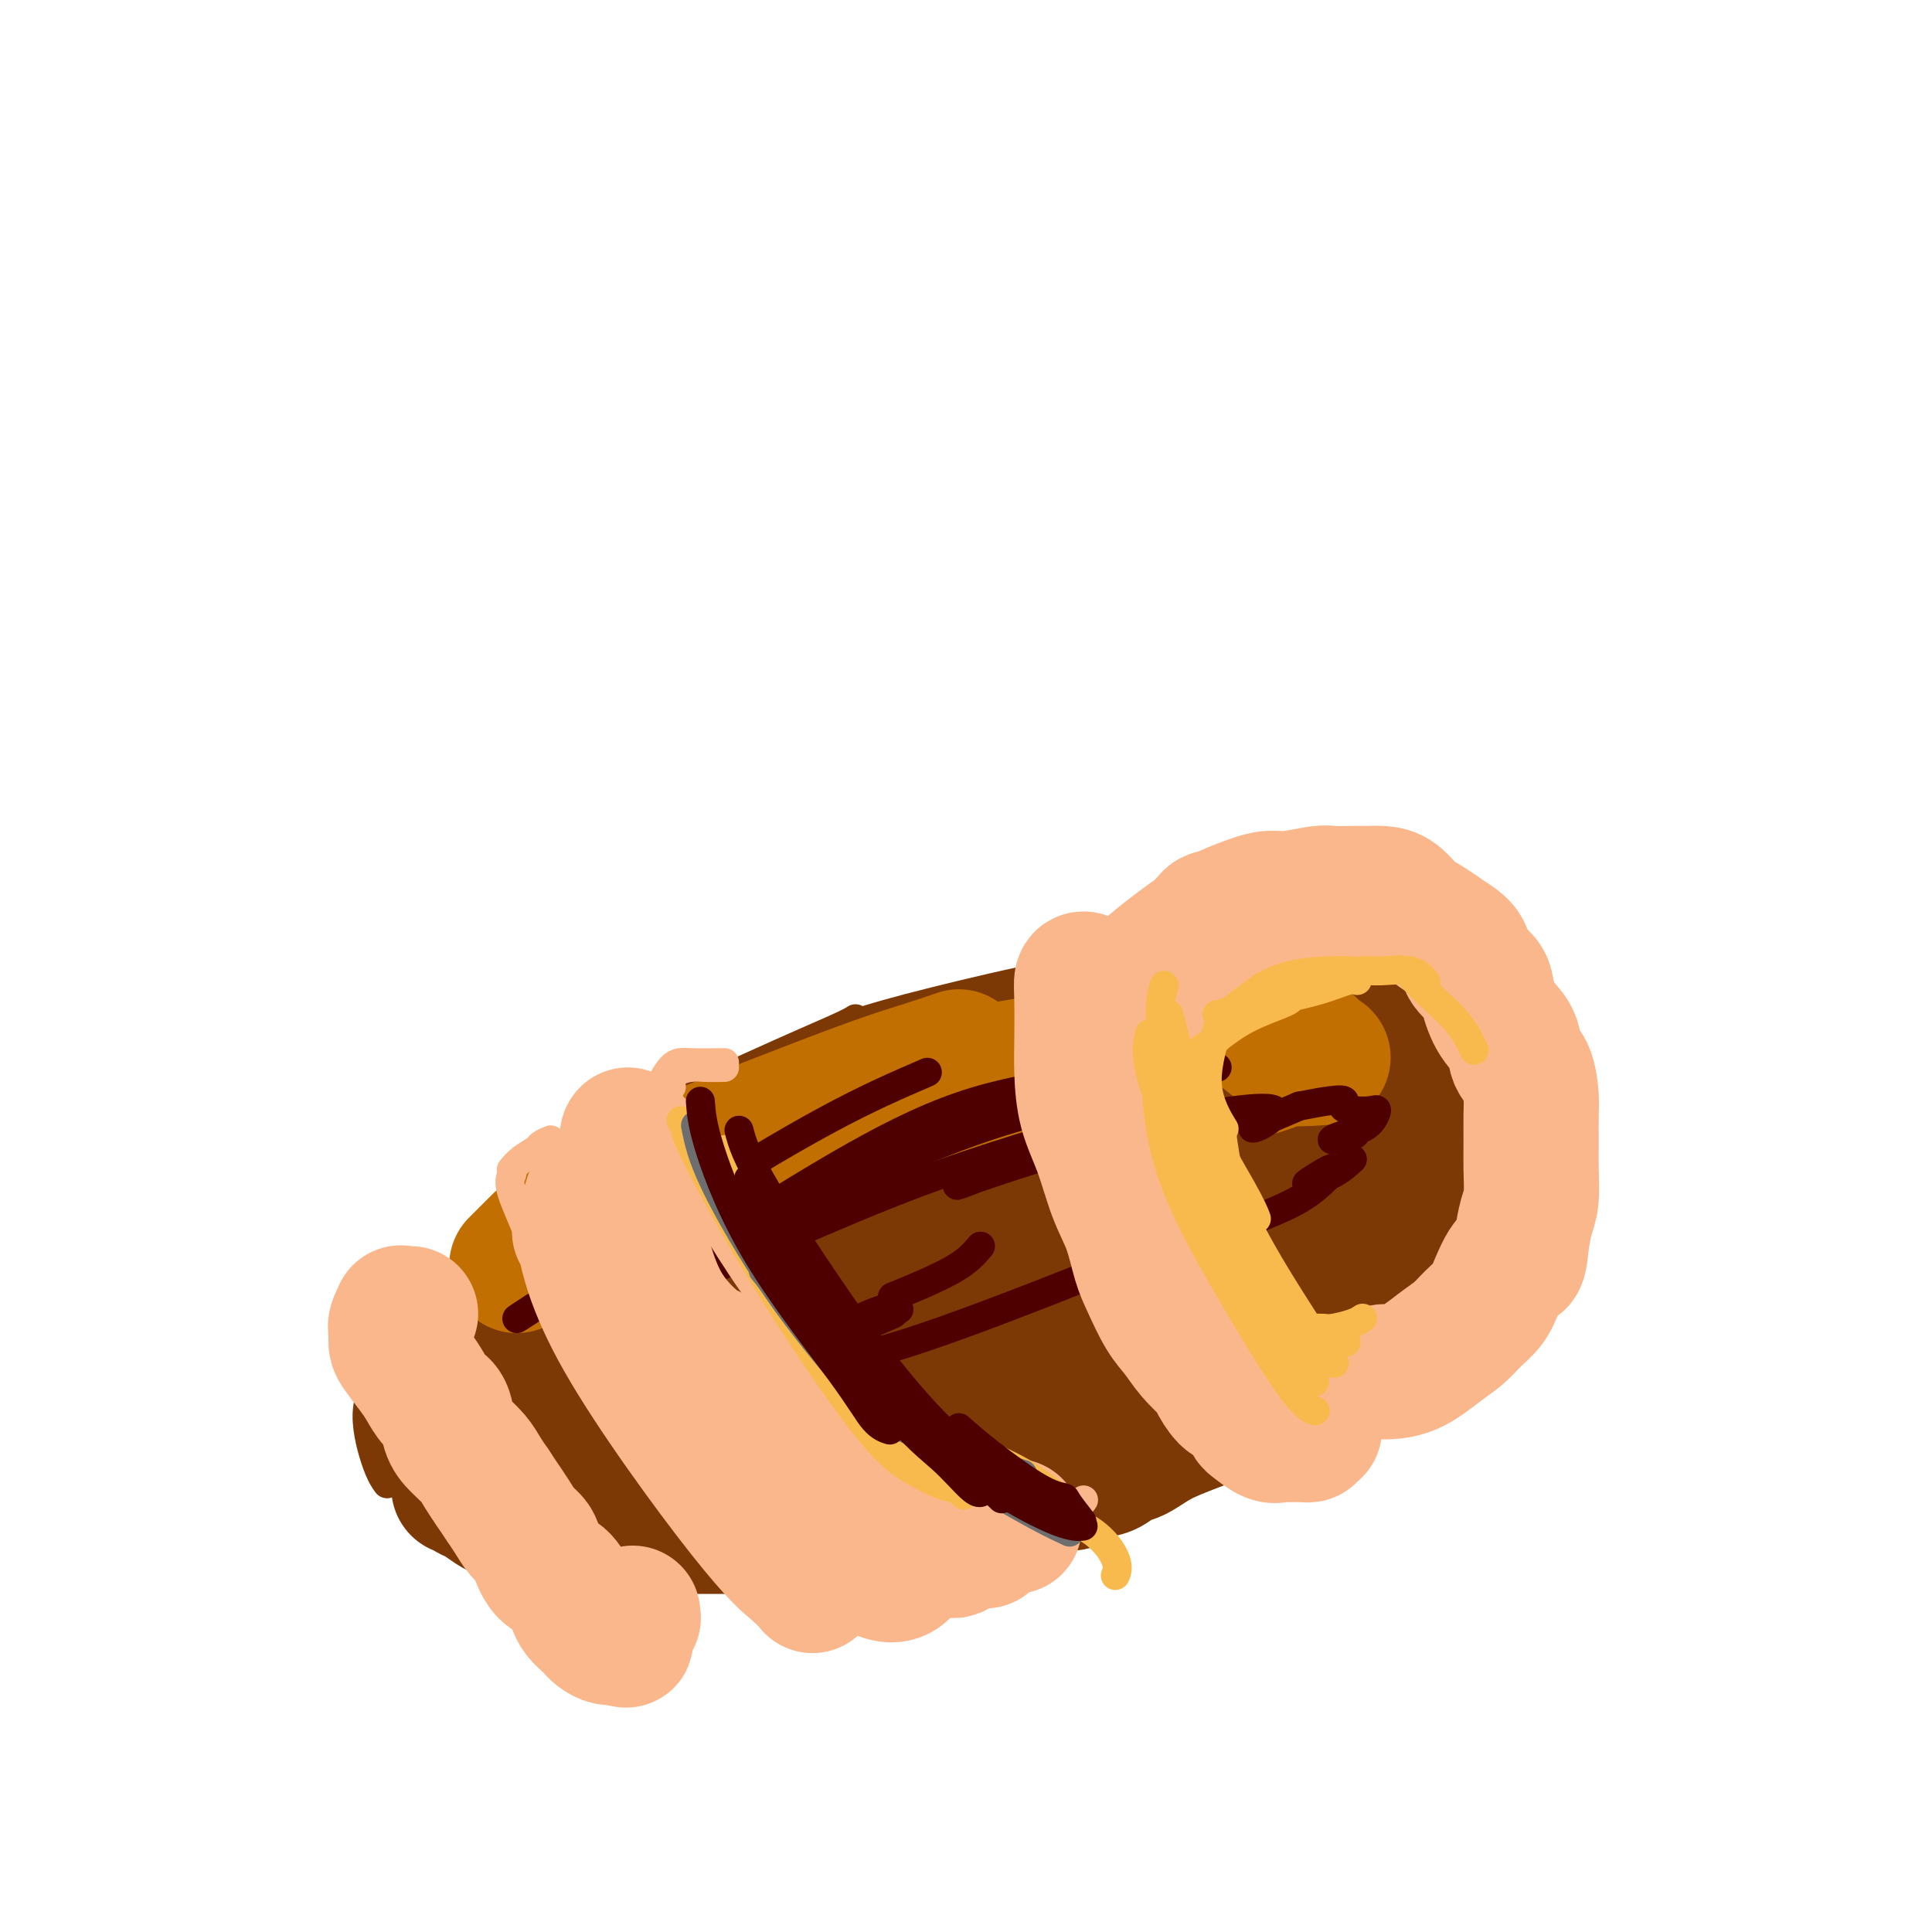 <svg viewBox='0 0 400 400' version='1.1' xmlns='http://www.w3.org/2000/svg' xmlns:xlink='http://www.w3.org/1999/xlink'><g fill='none' stroke='#7C3805' stroke-width='6' stroke-linecap='round' stroke-linejoin='round'><path d='M104,254c0.248,-0.651 0.496,-1.302 1,-2c0.504,-0.698 1.263,-1.445 4,-4c2.737,-2.555 7.452,-6.920 16,-12c8.548,-5.080 20.930,-10.877 30,-15c9.070,-4.123 14.826,-6.572 18,-8c3.174,-1.428 3.764,-1.837 4,-2c0.236,-0.163 0.118,-0.082 0,0'/><path d='M168,216c1.185,-0.617 2.371,-1.233 4,-2c1.629,-0.767 3.702,-1.683 8,-3c4.298,-1.317 10.822,-3.033 19,-5c8.178,-1.967 18.009,-4.183 24,-5c5.991,-0.817 8.140,-0.233 9,0c0.860,0.233 0.430,0.117 0,0'/><path d='M244,199c1.876,-0.384 3.752,-0.768 6,-1c2.248,-0.232 4.868,-0.314 9,0c4.132,0.314 9.778,1.022 14,2c4.222,0.978 7.021,2.225 12,4c4.979,1.775 12.137,4.079 15,5c2.863,0.921 1.432,0.461 0,0'/><path d='M112,253c-1.176,0.866 -2.352,1.732 -3,2c-0.648,0.268 -0.768,-0.063 -1,0c-0.232,0.063 -0.576,0.520 -2,2c-1.424,1.480 -3.926,3.984 -6,6c-2.074,2.016 -3.719,3.546 -5,5c-1.281,1.454 -2.199,2.833 -3,4c-0.801,1.167 -1.485,2.122 -2,3c-0.515,0.878 -0.861,1.679 -1,2c-0.139,0.321 -0.069,0.160 0,0'/><path d='M85,279c-2.152,1.901 -4.303,3.802 -6,6c-1.697,2.198 -2.939,4.692 -3,8c-0.061,3.308 1.061,7.429 2,10c0.939,2.571 1.697,3.592 2,4c0.303,0.408 0.152,0.204 0,0'/><path d='M93,315c2.490,2.022 4.980,4.044 7,5c2.020,0.956 3.569,0.844 7,1c3.431,0.156 8.744,0.578 13,1c4.256,0.422 7.453,0.844 11,1c3.547,0.156 7.442,0.044 9,0c1.558,-0.044 0.779,-0.022 0,0'/><path d='M145,323c1.616,-0.033 3.233,-0.066 5,0c1.767,0.066 3.686,0.232 7,0c3.314,-0.232 8.023,-0.864 14,-2c5.977,-1.136 13.222,-2.778 19,-4c5.778,-1.222 10.090,-2.024 14,-3c3.910,-0.976 7.419,-2.128 11,-3c3.581,-0.872 7.233,-1.466 12,-3c4.767,-1.534 10.648,-4.010 13,-5c2.352,-0.990 1.176,-0.495 0,0'/><path d='M309,210c0.457,1.705 0.914,3.410 1,4c0.086,0.590 -0.198,0.064 0,2c0.198,1.936 0.878,6.333 1,11c0.122,4.667 -0.313,9.603 -1,13c-0.687,3.397 -1.625,5.256 -2,6c-0.375,0.744 -0.188,0.372 0,0'/><path d='M309,242c-0.031,1.205 -0.063,2.410 0,3c0.063,0.590 0.220,0.566 0,2c-0.220,1.434 -0.815,4.328 -2,8c-1.185,3.672 -2.958,8.122 -5,12c-2.042,3.878 -4.351,7.184 -7,10c-2.649,2.816 -5.636,5.143 -7,6c-1.364,0.857 -1.104,0.245 -1,0c0.104,-0.245 0.052,-0.122 0,0'/><path d='M292,283c-0.696,0.708 -1.392,1.416 -3,3c-1.608,1.584 -4.130,4.044 -7,6c-2.870,1.956 -6.090,3.407 -9,5c-2.910,1.593 -5.511,3.329 -7,4c-1.489,0.671 -1.864,0.279 -2,0c-0.136,-0.279 -0.031,-0.444 1,-1c1.031,-0.556 2.989,-1.504 4,-2c1.011,-0.496 1.075,-0.539 0,0c-1.075,0.539 -3.290,1.660 -5,2c-1.710,0.340 -2.916,-0.101 -4,0c-1.084,0.101 -2.044,0.745 -3,1c-0.956,0.255 -1.906,0.120 -2,0c-0.094,-0.120 0.667,-0.225 1,0c0.333,0.225 0.238,0.778 0,1c-0.238,0.222 -0.619,0.111 -1,0'/><path d='M255,302c-2.571,0.857 -2.000,1.000 -1,0c1.000,-1.000 2.429,-3.143 3,-4c0.571,-0.857 0.286,-0.429 0,0'/><path d='M273,291c-2.456,1.315 -4.912,2.629 -7,4c-2.088,1.371 -3.807,2.798 -6,4c-2.193,1.202 -4.858,2.181 -7,3c-2.142,0.819 -3.760,1.480 -5,2c-1.240,0.520 -2.100,0.899 -3,1c-0.900,0.101 -1.839,-0.076 -2,0c-0.161,0.076 0.457,0.405 2,0c1.543,-0.405 4.012,-1.544 5,-2c0.988,-0.456 0.494,-0.228 0,0'/></g>
<g fill='none' stroke='#7C3805' stroke-width='28' stroke-linecap='round' stroke-linejoin='round'><path d='M294,215c0.900,0.506 1.800,1.012 2,1c0.200,-0.012 -0.300,-0.541 0,0c0.300,0.541 1.402,2.154 2,3c0.598,0.846 0.693,0.925 1,2c0.307,1.075 0.824,3.144 1,4c0.176,0.856 0.009,0.498 0,1c-0.009,0.502 0.139,1.864 0,3c-0.139,1.136 -0.566,2.047 -1,3c-0.434,0.953 -0.875,1.948 -1,3c-0.125,1.052 0.065,2.162 0,3c-0.065,0.838 -0.385,1.404 -1,3c-0.615,1.596 -1.526,4.222 -2,6c-0.474,1.778 -0.512,2.710 -1,4c-0.488,1.290 -1.425,2.940 -2,4c-0.575,1.060 -0.787,1.530 -1,2'/><path d='M291,257c-1.793,4.856 -1.776,2.996 -2,3c-0.224,0.004 -0.688,1.873 -1,3c-0.312,1.127 -0.472,1.514 -1,2c-0.528,0.486 -1.424,1.072 -2,2c-0.576,0.928 -0.832,2.199 -1,3c-0.168,0.801 -0.246,1.134 -1,2c-0.754,0.866 -2.182,2.266 -3,3c-0.818,0.734 -1.027,0.802 -1,1c0.027,0.198 0.290,0.527 0,1c-0.290,0.473 -1.131,1.090 -2,2c-0.869,0.910 -1.765,2.114 -3,3c-1.235,0.886 -2.809,1.456 -4,2c-1.191,0.544 -2.000,1.063 -3,2c-1.000,0.937 -2.192,2.291 -3,3c-0.808,0.709 -1.231,0.774 -2,1c-0.769,0.226 -1.885,0.613 -3,1'/><path d='M259,291c-3.874,2.224 -4.560,1.785 -6,2c-1.440,0.215 -3.633,1.084 -6,2c-2.367,0.916 -4.906,1.879 -7,3c-2.094,1.121 -3.742,2.399 -5,3c-1.258,0.601 -2.125,0.523 -3,1c-0.875,0.477 -1.759,1.507 -3,2c-1.241,0.493 -2.840,0.448 -4,1c-1.160,0.552 -1.881,1.702 -3,2c-1.119,0.298 -2.637,-0.257 -5,0c-2.363,0.257 -5.572,1.325 -8,2c-2.428,0.675 -4.074,0.955 -6,1c-1.926,0.045 -4.132,-0.145 -6,0c-1.868,0.145 -3.398,0.627 -5,1c-1.602,0.373 -3.278,0.639 -5,1c-1.722,0.361 -3.492,0.817 -5,1c-1.508,0.183 -2.754,0.091 -4,0'/><path d='M178,313c-8.155,1.090 -6.542,0.814 -7,1c-0.458,0.186 -2.988,0.835 -5,1c-2.012,0.165 -3.507,-0.152 -5,0c-1.493,0.152 -2.983,0.773 -4,1c-1.017,0.227 -1.559,0.061 -2,0c-0.441,-0.061 -0.780,-0.017 -2,0c-1.220,0.017 -3.321,0.005 -5,0c-1.679,-0.005 -2.936,-0.005 -4,0c-1.064,0.005 -1.936,0.015 -3,0c-1.064,-0.015 -2.319,-0.057 -3,0c-0.681,0.057 -0.787,0.211 -2,0c-1.213,-0.211 -3.532,-0.789 -5,-1c-1.468,-0.211 -2.084,-0.057 -3,0c-0.916,0.057 -2.131,0.015 -3,0c-0.869,-0.015 -1.391,-0.004 -2,0c-0.609,0.004 -1.304,0.002 -2,0'/><path d='M121,315c-9.310,0.082 -4.084,-0.713 -3,-1c1.084,-0.287 -1.974,-0.065 -4,0c-2.026,0.065 -3.022,-0.028 -4,0c-0.978,0.028 -1.940,0.176 -3,0c-1.060,-0.176 -2.220,-0.678 -3,-1c-0.780,-0.322 -1.180,-0.465 -2,-1c-0.820,-0.535 -2.060,-1.464 -3,-2c-0.940,-0.536 -1.581,-0.680 -2,-1c-0.419,-0.320 -0.615,-0.818 -1,-1c-0.385,-0.182 -0.957,-0.049 -1,0c-0.043,0.049 0.444,0.013 1,0c0.556,-0.013 1.180,-0.004 2,0c0.820,0.004 1.836,0.001 3,0c1.164,-0.001 2.475,-0.000 4,0c1.525,0.000 3.262,0.000 5,0'/><path d='M110,308c2.894,-0.026 3.128,-0.091 4,0c0.872,0.091 2.383,0.337 4,0c1.617,-0.337 3.341,-1.256 5,-2c1.659,-0.744 3.255,-1.313 5,-2c1.745,-0.687 3.640,-1.494 5,-2c1.360,-0.506 2.187,-0.713 3,-1c0.813,-0.287 1.614,-0.654 3,-1c1.386,-0.346 3.357,-0.670 5,-1c1.643,-0.330 2.957,-0.665 5,-1c2.043,-0.335 4.815,-0.670 7,-1c2.185,-0.330 3.783,-0.654 6,-1c2.217,-0.346 5.053,-0.714 7,-1c1.947,-0.286 3.007,-0.489 5,-1c1.993,-0.511 4.921,-1.330 7,-2c2.079,-0.670 3.308,-1.191 5,-2c1.692,-0.809 3.846,-1.904 6,-3'/><path d='M192,287c13.898,-3.656 7.642,-2.296 6,-2c-1.642,0.296 1.331,-0.474 4,-2c2.669,-1.526 5.036,-3.810 7,-5c1.964,-1.190 3.525,-1.288 5,-2c1.475,-0.712 2.863,-2.040 4,-3c1.137,-0.960 2.024,-1.554 3,-2c0.976,-0.446 2.043,-0.746 3,-1c0.957,-0.254 1.806,-0.463 3,-1c1.194,-0.537 2.734,-1.404 4,-2c1.266,-0.596 2.260,-0.922 3,-1c0.740,-0.078 1.227,0.092 2,0c0.773,-0.092 1.831,-0.447 3,-1c1.169,-0.553 2.447,-1.303 4,-2c1.553,-0.697 3.380,-1.342 5,-2c1.620,-0.658 3.034,-1.331 4,-2c0.966,-0.669 1.483,-1.335 2,-2'/><path d='M254,257c10.183,-5.125 4.640,-2.937 4,-3c-0.640,-0.063 3.621,-2.378 6,-4c2.379,-1.622 2.875,-2.553 4,-4c1.125,-1.447 2.879,-3.412 4,-5c1.121,-1.588 1.610,-2.800 2,-4c0.390,-1.200 0.682,-2.390 1,-4c0.318,-1.610 0.663,-3.641 1,-5c0.337,-1.359 0.664,-2.047 1,-3c0.336,-0.953 0.679,-2.172 1,-3c0.321,-0.828 0.620,-1.265 1,-2c0.380,-0.735 0.839,-1.769 1,-2c0.161,-0.231 0.022,0.340 0,1c-0.022,0.660 0.071,1.408 0,3c-0.071,1.592 -0.306,4.026 -1,7c-0.694,2.974 -1.847,6.487 -3,10'/><path d='M276,239c-0.969,4.655 -1.393,5.792 -3,8c-1.607,2.208 -4.398,5.485 -6,8c-1.602,2.515 -2.016,4.266 -3,6c-0.984,1.734 -2.536,3.449 -4,5c-1.464,1.551 -2.838,2.937 -4,4c-1.162,1.063 -2.113,1.802 -4,3c-1.887,1.198 -4.710,2.856 -7,4c-2.290,1.144 -4.046,1.773 -6,3c-1.954,1.227 -4.104,3.053 -6,4c-1.896,0.947 -3.538,1.014 -5,1c-1.462,-0.014 -2.746,-0.109 -4,0c-1.254,0.109 -2.480,0.421 -4,1c-1.520,0.579 -3.335,1.423 -5,2c-1.665,0.577 -3.179,0.886 -4,1c-0.821,0.114 -0.949,0.033 -1,0c-0.051,-0.033 -0.026,-0.016 0,0'/><path d='M210,289c-3.207,0.503 0.276,-0.740 3,-3c2.724,-2.260 4.689,-5.536 7,-8c2.311,-2.464 4.969,-4.115 9,-7c4.031,-2.885 9.437,-7.004 14,-10c4.563,-2.996 8.283,-4.868 11,-7c2.717,-2.132 4.430,-4.525 6,-7c1.570,-2.475 2.995,-5.033 4,-7c1.005,-1.967 1.589,-3.343 2,-5c0.411,-1.657 0.649,-3.596 1,-5c0.351,-1.404 0.815,-2.274 1,-3c0.185,-0.726 0.092,-1.308 0,-2c-0.092,-0.692 -0.182,-1.495 0,-2c0.182,-0.505 0.636,-0.713 1,-1c0.364,-0.287 0.636,-0.654 1,-1c0.364,-0.346 0.818,-0.670 1,-1c0.182,-0.330 0.091,-0.665 0,-1'/><path d='M271,219c1.308,-3.201 1.079,-0.704 1,0c-0.079,0.704 -0.009,-0.385 0,-1c0.009,-0.615 -0.043,-0.757 0,-1c0.043,-0.243 0.182,-0.587 0,-1c-0.182,-0.413 -0.686,-0.895 -1,-1c-0.314,-0.105 -0.440,0.168 -1,0c-0.560,-0.168 -1.555,-0.777 -2,-1c-0.445,-0.223 -0.341,-0.060 -1,0c-0.659,0.060 -2.081,0.016 -3,0c-0.919,-0.016 -1.334,-0.004 -2,0c-0.666,0.004 -1.583,0.000 -2,0c-0.417,-0.000 -0.333,0.003 -1,0c-0.667,-0.003 -2.086,-0.011 -3,0c-0.914,0.011 -1.323,0.041 -2,0c-0.677,-0.041 -1.622,-0.155 -3,0c-1.378,0.155 -3.189,0.577 -5,1'/><path d='M246,215c-4.147,0.094 -3.515,-0.172 -4,0c-0.485,0.172 -2.088,0.782 -3,1c-0.912,0.218 -1.133,0.045 -2,0c-0.867,-0.045 -2.381,0.040 -3,0c-0.619,-0.040 -0.344,-0.204 -1,0c-0.656,0.204 -2.245,0.776 -3,1c-0.755,0.224 -0.678,0.099 -1,0c-0.322,-0.099 -1.045,-0.171 -2,0c-0.955,0.171 -2.143,0.584 -3,1c-0.857,0.416 -1.385,0.833 -2,1c-0.615,0.167 -1.319,0.083 -2,0c-0.681,-0.083 -1.340,-0.166 -2,0c-0.660,0.166 -1.321,0.581 -2,1c-0.679,0.419 -1.375,0.844 -2,1c-0.625,0.156 -1.179,0.045 -1,0c0.179,-0.045 1.089,-0.022 2,0'/><path d='M215,221c-4.332,0.762 0.339,-0.331 3,-1c2.661,-0.669 3.313,-0.912 4,-1c0.687,-0.088 1.409,-0.020 2,0c0.591,0.020 1.052,-0.009 2,0c0.948,0.009 2.384,0.054 4,0c1.616,-0.054 3.412,-0.207 5,0c1.588,0.207 2.966,0.773 4,1c1.034,0.227 1.722,0.113 3,0c1.278,-0.113 3.144,-0.225 4,0c0.856,0.225 0.702,0.789 1,1c0.298,0.211 1.050,0.070 1,0c-0.050,-0.070 -0.900,-0.070 -1,0c-0.100,0.070 0.550,0.211 0,0c-0.550,-0.211 -2.300,-0.775 -4,-1c-1.700,-0.225 -3.350,-0.113 -5,0'/><path d='M238,220c-1.832,0.001 -2.410,0.002 -4,0c-1.590,-0.002 -4.190,-0.007 -6,0c-1.810,0.007 -2.830,0.024 -4,0c-1.170,-0.024 -2.489,-0.091 -4,0c-1.511,0.091 -3.213,0.338 -5,1c-1.787,0.662 -3.660,1.739 -5,2c-1.340,0.261 -2.149,-0.294 -3,0c-0.851,0.294 -1.745,1.436 -3,2c-1.255,0.564 -2.871,0.550 -4,1c-1.129,0.450 -1.772,1.363 -3,2c-1.228,0.637 -3.042,0.997 -4,1c-0.958,0.003 -1.061,-0.350 -2,0c-0.939,0.350 -2.716,1.403 -4,2c-1.284,0.597 -2.077,0.738 -3,1c-0.923,0.262 -1.978,0.646 -3,1c-1.022,0.354 -2.011,0.677 -3,1'/><path d='M178,234c-6.017,2.189 -2.560,1.163 -2,1c0.560,-0.163 -1.779,0.538 -3,1c-1.221,0.462 -1.326,0.685 -2,1c-0.674,0.315 -1.917,0.722 -3,1c-1.083,0.278 -2.004,0.428 -3,1c-0.996,0.572 -2.066,1.567 -3,2c-0.934,0.433 -1.733,0.304 -3,1c-1.267,0.696 -3.004,2.218 -4,3c-0.996,0.782 -1.252,0.824 -2,1c-0.748,0.176 -1.989,0.488 -3,1c-1.011,0.512 -1.790,1.226 -3,2c-1.210,0.774 -2.849,1.608 -4,2c-1.151,0.392 -1.814,0.342 -2,0c-0.186,-0.342 0.104,-0.977 0,-1c-0.104,-0.023 -0.601,0.565 0,0c0.601,-0.565 2.301,-2.282 4,-4'/><path d='M145,246c1.267,-1.862 3.435,-4.017 6,-6c2.565,-1.983 5.526,-3.795 8,-5c2.474,-1.205 4.462,-1.801 7,-3c2.538,-1.199 5.625,-2.999 8,-4c2.375,-1.001 4.036,-1.204 6,-2c1.964,-0.796 4.230,-2.184 6,-3c1.770,-0.816 3.044,-1.060 4,-1c0.956,0.060 1.595,0.423 3,0c1.405,-0.423 3.577,-1.634 5,-2c1.423,-0.366 2.097,0.112 3,0c0.903,-0.112 2.036,-0.813 3,-1c0.964,-0.187 1.760,0.142 2,0c0.240,-0.142 -0.074,-0.755 0,-1c0.074,-0.245 0.537,-0.123 1,0'/><path d='M207,218c5.237,-1.728 1.829,-1.048 2,-1c0.171,0.048 3.922,-0.536 6,-1c2.078,-0.464 2.483,-0.809 3,-1c0.517,-0.191 1.148,-0.228 1,0c-0.148,0.228 -1.073,0.721 -2,1c-0.927,0.279 -1.857,0.343 -3,1c-1.143,0.657 -2.501,1.908 -5,3c-2.499,1.092 -6.141,2.027 -9,3c-2.859,0.973 -4.935,1.985 -8,3c-3.065,1.015 -7.120,2.032 -10,3c-2.880,0.968 -4.586,1.888 -6,3c-1.414,1.112 -2.534,2.415 -4,3c-1.466,0.585 -3.276,0.453 -5,1c-1.724,0.547 -3.362,1.774 -5,3'/><path d='M162,239c-9.625,4.086 -5.687,2.302 -5,2c0.687,-0.302 -1.876,0.878 -4,2c-2.124,1.122 -3.808,2.187 -5,3c-1.192,0.813 -1.890,1.373 -3,2c-1.110,0.627 -2.631,1.322 -4,2c-1.369,0.678 -2.585,1.339 -4,2c-1.415,0.661 -3.030,1.322 -4,2c-0.970,0.678 -1.296,1.375 -2,2c-0.704,0.625 -1.785,1.180 -3,2c-1.215,0.820 -2.562,1.907 -4,3c-1.438,1.093 -2.966,2.194 -4,3c-1.034,0.806 -1.576,1.318 -2,2c-0.424,0.682 -0.732,1.533 -1,2c-0.268,0.467 -0.495,0.549 -1,1c-0.505,0.451 -1.287,1.272 -2,2c-0.713,0.728 -1.356,1.364 -2,2'/><path d='M112,273c-3.612,3.071 -2.141,1.247 -2,1c0.141,-0.247 -1.047,1.081 -2,2c-0.953,0.919 -1.669,1.429 -2,2c-0.331,0.571 -0.275,1.202 -1,2c-0.725,0.798 -2.229,1.761 -3,2c-0.771,0.239 -0.809,-0.248 -1,0c-0.191,0.248 -0.536,1.231 -1,2c-0.464,0.769 -1.046,1.324 -2,2c-0.954,0.676 -2.279,1.473 -3,2c-0.721,0.527 -0.838,0.783 -1,1c-0.162,0.217 -0.369,0.395 -1,1c-0.631,0.605 -1.684,1.636 -2,2c-0.316,0.364 0.107,0.059 0,0c-0.107,-0.059 -0.745,0.126 -1,0c-0.255,-0.126 -0.128,-0.563 0,-1'/><path d='M90,291c-3.035,2.293 0.377,-0.975 2,-3c1.623,-2.025 1.456,-2.808 2,-4c0.544,-1.192 1.800,-2.793 3,-4c1.200,-1.207 2.344,-2.020 3,-3c0.656,-0.980 0.825,-2.128 2,-4c1.175,-1.872 3.357,-4.468 5,-6c1.643,-1.532 2.747,-2.001 4,-3c1.253,-0.999 2.656,-2.530 4,-4c1.344,-1.470 2.628,-2.880 4,-4c1.372,-1.120 2.830,-1.949 4,-3c1.170,-1.051 2.052,-2.323 3,-3c0.948,-0.677 1.961,-0.759 3,-1c1.039,-0.241 2.103,-0.642 3,-1c0.897,-0.358 1.626,-0.673 3,-1c1.374,-0.327 3.393,-0.665 5,-1c1.607,-0.335 2.804,-0.668 4,-1'/><path d='M144,245c3.743,-1.126 4.101,-1.442 5,-2c0.899,-0.558 2.340,-1.359 4,-2c1.660,-0.641 3.539,-1.121 6,-2c2.461,-0.879 5.503,-2.158 8,-3c2.497,-0.842 4.448,-1.249 8,-2c3.552,-0.751 8.706,-1.847 13,-3c4.294,-1.153 7.728,-2.361 11,-3c3.272,-0.639 6.382,-0.707 9,-1c2.618,-0.293 4.744,-0.811 7,-1c2.256,-0.189 4.643,-0.049 7,0c2.357,0.049 4.684,0.006 6,0c1.316,-0.006 1.621,0.026 2,0c0.379,-0.026 0.834,-0.110 1,0c0.166,0.110 0.045,0.414 0,1c-0.045,0.586 -0.013,1.453 0,2c0.013,0.547 0.006,0.773 0,1'/><path d='M231,230c0.081,1.219 0.283,2.265 0,3c-0.283,0.735 -1.051,1.159 -2,2c-0.949,0.841 -2.080,2.100 -4,4c-1.920,1.900 -4.630,4.440 -7,6c-2.370,1.560 -4.399,2.139 -6,3c-1.601,0.861 -2.775,2.002 -4,3c-1.225,0.998 -2.501,1.851 -5,3c-2.499,1.149 -6.223,2.594 -10,4c-3.777,1.406 -7.609,2.774 -11,4c-3.391,1.226 -6.343,2.310 -11,4c-4.657,1.690 -11.019,3.987 -16,6c-4.981,2.013 -8.581,3.741 -12,5c-3.419,1.259 -6.659,2.049 -9,3c-2.341,0.951 -3.784,2.064 -6,3c-2.216,0.936 -5.205,1.696 -7,2c-1.795,0.304 -2.398,0.152 -3,0'/><path d='M118,285c-13.178,4.827 -3.624,1.396 0,0c3.624,-1.396 1.319,-0.756 1,-1c-0.319,-0.244 1.347,-1.373 5,-4c3.653,-2.627 9.293,-6.751 16,-11c6.707,-4.249 14.480,-8.622 21,-12c6.520,-3.378 11.786,-5.761 17,-8c5.214,-2.239 10.378,-4.334 15,-6c4.622,-1.666 8.704,-2.904 12,-4c3.296,-1.096 5.806,-2.049 9,-3c3.194,-0.951 7.073,-1.900 10,-3c2.927,-1.100 4.901,-2.351 7,-3c2.099,-0.649 4.322,-0.696 6,-1c1.678,-0.304 2.811,-0.865 4,-1c1.189,-0.135 2.436,0.156 4,0c1.564,-0.156 3.447,-0.759 5,-1c1.553,-0.241 2.777,-0.121 4,0'/><path d='M254,227c4.644,-0.466 4.754,-0.132 5,0c0.246,0.132 0.630,0.060 1,0c0.370,-0.060 0.728,-0.109 1,0c0.272,0.109 0.458,0.375 0,1c-0.458,0.625 -1.559,1.607 -2,2c-0.441,0.393 -0.220,0.196 0,0'/><path d='M254,233c-0.423,0.406 -0.846,0.812 -1,1c-0.154,0.188 -0.038,0.159 -2,2c-1.962,1.841 -6.002,5.554 -9,8c-2.998,2.446 -4.954,3.627 -7,5c-2.046,1.373 -4.180,2.939 -6,4c-1.820,1.061 -3.325,1.616 -4,2c-0.675,0.384 -0.521,0.598 -1,1c-0.479,0.402 -1.590,0.993 -2,2c-0.410,1.007 -0.117,2.431 0,3c0.117,0.569 0.059,0.285 0,0'/></g>
<g fill='none' stroke='#C26F01' stroke-width='28' stroke-linecap='round' stroke-linejoin='round'><path d='M107,262c1.307,-1.295 2.614,-2.591 4,-4c1.386,-1.409 2.851,-2.933 8,-6c5.149,-3.067 13.983,-7.677 21,-11c7.017,-3.323 12.217,-5.360 19,-8c6.783,-2.640 15.148,-5.883 21,-8c5.852,-2.117 9.191,-3.108 12,-4c2.809,-0.892 5.088,-1.683 6,-2c0.912,-0.317 0.456,-0.158 0,0'/><path d='M155,244c3.762,-2.637 7.525,-5.274 13,-8c5.475,-2.726 12.664,-5.541 19,-8c6.336,-2.459 11.820,-4.560 18,-6c6.180,-1.440 13.055,-2.218 19,-3c5.945,-0.782 10.960,-1.569 16,-2c5.040,-0.431 10.103,-0.507 14,0c3.897,0.507 6.626,1.598 10,2c3.374,0.402 7.393,0.115 9,0c1.607,-0.115 0.804,-0.057 0,0'/><path d='M269,217c0.799,0.098 1.598,0.196 2,0c0.402,-0.196 0.406,-0.687 -1,0c-1.406,0.687 -4.221,2.552 -9,4c-4.779,1.448 -11.522,2.480 -20,5c-8.478,2.520 -18.691,6.527 -25,9c-6.309,2.473 -8.714,3.413 -11,4c-2.286,0.587 -4.453,0.820 -5,1c-0.547,0.180 0.527,0.307 2,0c1.473,-0.307 3.345,-1.049 6,-2c2.655,-0.951 6.093,-2.111 9,-3c2.907,-0.889 5.284,-1.506 7,-2c1.716,-0.494 2.770,-0.864 3,-1c0.230,-0.136 -0.363,-0.039 -3,1c-2.637,1.039 -7.319,3.019 -12,5'/><path d='M212,238c-4.591,1.957 -8.567,3.849 -13,6c-4.433,2.151 -9.322,4.560 -12,6c-2.678,1.440 -3.146,1.911 0,1c3.146,-0.911 9.906,-3.204 18,-5c8.094,-1.796 17.524,-3.093 23,-4c5.476,-0.907 7.000,-1.422 8,-1c1.000,0.422 1.478,1.780 0,3c-1.478,1.220 -4.910,2.302 -9,4c-4.090,1.698 -8.839,4.012 -11,5c-2.161,0.988 -1.736,0.651 0,0c1.736,-0.651 4.782,-1.614 6,-2c1.218,-0.386 0.609,-0.193 0,0'/></g>
<g fill='none' stroke='#7C3805' stroke-width='28' stroke-linecap='round' stroke-linejoin='round'><path d='M144,273c0.572,0.284 1.143,0.569 7,-1c5.857,-1.569 16.999,-4.991 26,-8c9.001,-3.009 15.860,-5.606 25,-9c9.140,-3.394 20.561,-7.587 27,-10c6.439,-2.413 7.896,-3.048 10,-4c2.104,-0.952 4.857,-2.221 6,-3c1.143,-0.779 0.677,-1.068 0,-1c-0.677,0.068 -1.565,0.493 -3,1c-1.435,0.507 -3.415,1.095 -5,2c-1.585,0.905 -2.773,2.128 -9,6c-6.227,3.872 -17.493,10.392 -22,13c-4.507,2.608 -2.253,1.304 0,0'/><path d='M247,257c-4.202,1.391 -8.403,2.782 -14,5c-5.597,2.218 -12.588,5.263 -17,7c-4.412,1.737 -6.244,2.167 -5,2c1.244,-0.167 5.566,-0.929 9,-2c3.434,-1.071 5.981,-2.449 7,-3c1.019,-0.551 0.509,-0.276 0,0'/></g>
<g fill='none' stroke='#4E0000' stroke-width='6' stroke-linecap='round' stroke-linejoin='round'><path d='M132,271c3.281,-1.974 6.562,-3.948 13,-7c6.438,-3.052 16.035,-7.182 25,-11c8.965,-3.818 17.300,-7.322 28,-11c10.700,-3.678 23.765,-7.529 32,-10c8.235,-2.471 11.638,-3.563 13,-4c1.362,-0.437 0.681,-0.218 0,0'/><path d='M252,221c-1.273,-0.465 -2.545,-0.931 -4,-1c-1.455,-0.069 -3.091,0.257 -7,1c-3.909,0.743 -10.091,1.901 -20,5c-9.909,3.099 -23.545,8.137 -35,13c-11.455,4.863 -20.730,9.551 -29,13c-8.270,3.449 -15.534,5.659 -19,7c-3.466,1.341 -3.133,1.812 -3,2c0.133,0.188 0.067,0.094 0,0'/><path d='M233,222c-3.176,0.544 -6.353,1.088 -12,2c-5.647,0.912 -13.766,2.192 -22,5c-8.234,2.808 -16.585,7.145 -25,12c-8.415,4.855 -16.895,10.229 -26,16c-9.105,5.771 -18.836,11.938 -24,15c-5.164,3.062 -5.761,3.018 -6,3c-0.239,-0.018 -0.119,-0.009 0,0'/><path d='M192,222c-6.157,2.651 -12.315,5.302 -21,10c-8.685,4.698 -19.899,11.444 -30,18c-10.101,6.556 -19.089,12.922 -25,17c-5.911,4.078 -8.745,5.867 -9,6c-0.255,0.133 2.070,-1.391 3,-2c0.930,-0.609 0.465,-0.305 0,0'/><path d='M194,235c-2.662,1.382 -5.323,2.763 -13,7c-7.677,4.237 -20.368,11.329 -27,15c-6.632,3.671 -7.205,3.922 -4,2c3.205,-1.922 10.189,-6.017 20,-11c9.811,-4.983 22.449,-10.856 35,-15c12.551,-4.144 25.015,-6.560 31,-8c5.985,-1.440 5.492,-1.903 2,0c-3.492,1.903 -9.981,6.174 -17,10c-7.019,3.826 -14.567,7.208 -19,9c-4.433,1.792 -5.750,1.993 0,0c5.750,-1.993 18.567,-6.181 29,-9c10.433,-2.819 18.481,-4.269 24,-5c5.519,-0.731 8.510,-0.742 9,0c0.490,0.742 -1.522,2.238 -3,3c-1.478,0.762 -2.422,0.789 -1,0c1.422,-0.789 5.211,-2.395 9,-4'/><path d='M269,229c12.136,-2.392 8.977,-0.873 9,0c0.023,0.873 3.228,1.100 5,1c1.772,-0.100 2.111,-0.528 2,0c-0.111,0.528 -0.673,2.012 -2,3c-1.327,0.988 -3.417,1.481 -5,2c-1.583,0.519 -2.657,1.063 -2,1c0.657,-0.063 3.045,-0.732 4,-1c0.955,-0.268 0.478,-0.134 0,0'/><path d='M280,240c-1.134,1.036 -2.267,2.072 -4,3c-1.733,0.928 -4.065,1.747 -5,2c-0.935,0.253 -0.472,-0.060 1,-1c1.472,-0.940 3.955,-2.505 4,-2c0.045,0.505 -2.346,3.082 -5,5c-2.654,1.918 -5.570,3.177 -10,5c-4.430,1.823 -10.374,4.209 -14,5c-3.626,0.791 -4.935,-0.014 -6,0c-1.065,0.014 -1.888,0.848 -4,2c-2.112,1.152 -5.515,2.623 -14,6c-8.485,3.377 -22.054,8.659 -32,12c-9.946,3.341 -16.269,4.741 -20,5c-3.731,0.259 -4.870,-0.624 -4,-2c0.870,-1.376 3.749,-3.245 7,-5c3.251,-1.755 6.875,-3.396 9,-4c2.125,-0.604 2.750,-0.173 3,0c0.250,0.173 0.125,0.086 0,0'/><path d='M185,272c-5.298,2.310 -10.595,4.619 -15,6c-4.405,1.381 -7.917,1.833 -10,2c-2.083,0.167 -2.738,0.048 -3,0c-0.262,-0.048 -0.131,-0.024 0,0'/><path d='M203,258c-1.311,1.556 -2.622,3.111 -6,5c-3.378,1.889 -8.822,4.111 -11,5c-2.178,0.889 -1.089,0.444 0,0'/></g>
<g fill='none' stroke='#FBB78C' stroke-width='6' stroke-linecap='round' stroke-linejoin='round'><path d='M150,220c-2.595,0.036 -5.190,0.071 -7,0c-1.810,-0.071 -2.833,-0.250 -4,1c-1.167,1.250 -2.476,3.929 -3,5c-0.524,1.071 -0.262,0.536 0,0'/><path d='M150,221c-1.478,0.024 -2.956,0.049 -4,0c-1.044,-0.049 -1.653,-0.171 -3,0c-1.347,0.171 -3.433,0.633 -5,3c-1.567,2.367 -2.614,6.637 -3,9c-0.386,2.363 -0.110,2.818 0,3c0.110,0.182 0.055,0.091 0,0'/><path d='M139,225c-1.254,1.365 -2.507,2.730 -3,4c-0.493,1.270 -0.225,2.443 2,6c2.225,3.557 6.407,9.496 9,13c2.593,3.504 3.598,4.573 4,5c0.402,0.427 0.201,0.214 0,0'/><path d='M142,243c1.304,2.488 2.607,4.976 5,9c2.393,4.024 5.875,9.583 9,14c3.125,4.417 5.893,7.690 7,9c1.107,1.310 0.554,0.655 0,0'/><path d='M155,261c1.196,2.554 2.393,5.107 4,8c1.607,2.893 3.625,6.125 7,11c3.375,4.875 8.107,11.393 10,14c1.893,2.607 0.946,1.304 0,0'/><path d='M169,283c1.493,2.974 2.985,5.949 5,9c2.015,3.051 4.551,6.179 7,9c2.449,2.821 4.811,5.333 7,7c2.189,1.667 4.205,2.487 6,2c1.795,-0.487 3.370,-2.282 4,-3c0.630,-0.718 0.315,-0.359 0,0'/><path d='M196,308c0.898,0.928 1.796,1.856 3,3c1.204,1.144 2.715,2.502 4,3c1.285,0.498 2.346,0.134 3,0c0.654,-0.134 0.901,-0.038 1,0c0.099,0.038 0.049,0.019 0,0'/><path d='M206,315c1.388,0.817 2.775,1.633 4,2c1.225,0.367 2.287,0.284 4,0c1.713,-0.284 4.077,-0.769 6,-2c1.923,-1.231 3.407,-3.209 4,-4c0.593,-0.791 0.297,-0.396 0,0'/><path d='M114,236c-0.807,0.354 -1.614,0.708 -2,1c-0.386,0.292 -0.351,0.522 -1,1c-0.649,0.478 -1.982,1.206 -3,2c-1.018,0.794 -1.719,1.656 -2,2c-0.281,0.344 -0.140,0.172 0,0'/><path d='M106,243c-0.370,0.823 -0.740,1.646 0,4c0.740,2.354 2.591,6.238 4,10c1.409,3.762 2.378,7.400 4,11c1.622,3.600 3.898,7.162 5,9c1.102,1.838 1.029,1.954 1,2c-0.029,0.046 -0.015,0.023 0,0'/><path d='M117,268c-0.627,-0.425 -1.254,-0.850 1,3c2.254,3.850 7.388,11.974 11,18c3.612,6.026 5.700,9.956 8,14c2.300,4.044 4.812,8.204 6,10c1.188,1.796 1.054,1.227 1,1c-0.054,-0.227 -0.027,-0.114 0,0'/><path d='M136,303c3.523,3.947 7.046,7.895 10,12c2.954,4.105 5.338,8.368 7,11c1.662,2.632 2.601,3.632 4,4c1.399,0.368 3.257,0.105 4,0c0.743,-0.105 0.372,-0.053 0,0'/><path d='M158,331c1.268,1.155 2.536,2.310 4,3c1.464,0.690 3.125,0.917 4,1c0.875,0.083 0.964,0.024 1,0c0.036,-0.024 0.018,-0.012 0,0'/><path d='M169,335c1.659,-0.309 3.317,-0.619 5,-1c1.683,-0.381 3.389,-0.834 5,-1c1.611,-0.166 3.126,-0.045 5,0c1.874,0.045 4.107,0.013 5,0c0.893,-0.013 0.447,-0.006 0,0'/></g>
<g fill='none' stroke='#FBB78C' stroke-width='28' stroke-linecap='round' stroke-linejoin='round'><path d='M130,235c-0.144,0.136 -0.287,0.271 0,5c0.287,4.729 1.005,14.051 3,21c1.995,6.949 5.268,11.525 7,14c1.732,2.475 1.923,2.850 2,3c0.077,0.150 0.038,0.075 0,0'/><path d='M134,239c-1.290,2.324 -2.580,4.647 -3,7c-0.420,2.353 0.031,4.735 1,9c0.969,4.265 2.456,10.411 5,15c2.544,4.589 6.147,7.620 8,9c1.853,1.380 1.958,1.109 2,1c0.042,-0.109 0.021,-0.054 0,0'/><path d='M125,246c-1.968,0.817 -3.935,1.634 -2,8c1.935,6.366 7.773,18.280 13,26c5.227,7.720 9.844,11.244 13,14c3.156,2.756 4.850,4.742 6,6c1.150,1.258 1.757,1.788 2,2c0.243,0.212 0.121,0.106 0,0'/><path d='M121,252c-0.474,1.380 -0.948,2.760 -1,3c-0.052,0.240 0.319,-0.660 1,2c0.681,2.660 1.671,8.881 8,20c6.329,11.119 17.995,27.135 25,36c7.005,8.865 9.347,10.579 11,12c1.653,1.421 2.615,2.549 3,3c0.385,0.451 0.192,0.226 0,0'/><path d='M135,266c0.069,1.615 0.139,3.231 2,7c1.861,3.769 5.514,9.692 11,17c5.486,7.308 12.804,16.000 17,21c4.196,5.000 5.269,6.309 7,8c1.731,1.691 4.120,3.763 5,4c0.880,0.237 0.251,-1.361 0,-2c-0.251,-0.639 -0.126,-0.320 0,0'/><path d='M150,290c3.984,6.449 7.968,12.897 12,18c4.032,5.103 8.114,8.859 12,12c3.886,3.141 7.578,5.667 10,6c2.422,0.333 3.575,-1.526 4,-3c0.425,-1.474 0.121,-2.564 0,-3c-0.121,-0.436 -0.061,-0.218 0,0'/><path d='M151,282c1.434,2.012 2.868,4.024 8,9c5.132,4.976 13.964,12.916 20,18c6.036,5.084 9.278,7.311 12,9c2.722,1.689 4.925,2.839 6,3c1.075,0.161 1.021,-0.668 1,-1c-0.021,-0.332 -0.011,-0.166 0,0'/><path d='M174,306c4.332,3.155 8.663,6.309 12,8c3.337,1.691 5.678,1.917 9,2c3.322,0.083 7.625,0.022 10,0c2.375,-0.022 2.821,-0.006 3,0c0.179,0.006 0.089,0.003 0,0'/><path d='M210,316c-1.885,-0.129 -3.770,-0.258 -5,0c-1.230,0.258 -1.804,0.904 -4,1c-2.196,0.096 -6.014,-0.359 -9,0c-2.986,0.359 -5.139,1.531 -6,2c-0.861,0.469 -0.431,0.234 0,0'/><path d='M204,319c-1.488,0.059 -2.975,0.117 -6,0c-3.025,-0.117 -7.587,-0.410 -11,0c-3.413,0.410 -5.678,1.522 -7,2c-1.322,0.478 -1.702,0.321 0,0c1.702,-0.321 5.486,-0.806 7,-1c1.514,-0.194 0.757,-0.097 0,0'/><path d='M190,318c-1.115,-0.616 -2.230,-1.231 -4,-2c-1.770,-0.769 -4.196,-1.691 -6,-3c-1.804,-1.309 -2.986,-3.006 -5,-6c-2.014,-2.994 -4.861,-7.284 -6,-9c-1.139,-1.716 -0.569,-0.858 0,0'/><path d='M85,272c-0.876,0.048 -1.752,0.096 -2,0c-0.248,-0.096 0.131,-0.337 0,0c-0.131,0.337 -0.771,1.252 -1,2c-0.229,0.748 -0.045,1.330 0,2c0.045,0.670 -0.049,1.430 0,2c0.049,0.570 0.241,0.952 1,2c0.759,1.048 2.087,2.763 3,4c0.913,1.237 1.412,1.997 2,3c0.588,1.003 1.263,2.250 2,3c0.737,0.750 1.534,1.005 2,2c0.466,0.995 0.600,2.731 1,4c0.400,1.269 1.066,2.072 2,3c0.934,0.928 2.136,1.981 3,3c0.864,1.019 1.390,2.006 2,3c0.610,0.994 1.305,1.997 2,3'/><path d='M102,308c3.450,5.180 2.076,3.129 2,3c-0.076,-0.129 1.148,1.664 2,3c0.852,1.336 1.334,2.216 2,3c0.666,0.784 1.516,1.474 2,2c0.484,0.526 0.602,0.889 1,2c0.398,1.111 1.075,2.969 2,4c0.925,1.031 2.097,1.236 3,2c0.903,0.764 1.538,2.089 2,3c0.462,0.911 0.753,1.410 1,2c0.247,0.590 0.450,1.272 1,2c0.550,0.728 1.446,1.501 2,2c0.554,0.499 0.764,0.722 1,1c0.236,0.278 0.496,0.611 1,1c0.504,0.389 1.251,0.836 2,1c0.749,0.164 1.500,0.047 2,0c0.500,-0.047 0.750,-0.023 1,0'/><path d='M129,339c1.327,0.883 0.145,0.591 0,0c-0.145,-0.591 0.746,-1.483 1,-2c0.254,-0.517 -0.128,-0.661 0,-1c0.128,-0.339 0.766,-0.874 1,-1c0.234,-0.126 0.063,0.159 0,0c-0.063,-0.159 -0.018,-0.760 0,-1c0.018,-0.240 0.009,-0.120 0,0'/><path d='M225,203c-0.422,-0.253 -0.844,-0.506 -1,0c-0.156,0.506 -0.047,1.772 0,4c0.047,2.228 0.032,5.417 0,8c-0.032,2.583 -0.080,4.561 0,7c0.080,2.439 0.286,5.338 1,8c0.714,2.662 1.934,5.087 3,8c1.066,2.913 1.979,6.313 3,9c1.021,2.687 2.149,4.662 3,7c0.851,2.338 1.423,5.041 2,7c0.577,1.959 1.157,3.174 2,5c0.843,1.826 1.948,4.263 3,6c1.052,1.737 2.053,2.775 3,4c0.947,1.225 1.842,2.636 3,4c1.158,1.364 2.579,2.682 4,4'/><path d='M251,284c2.141,3.065 0.994,1.728 1,2c0.006,0.272 1.166,2.151 2,3c0.834,0.849 1.343,0.666 2,1c0.657,0.334 1.461,1.186 2,2c0.539,0.814 0.814,1.591 1,2c0.186,0.409 0.283,0.449 1,1c0.717,0.551 2.054,1.612 3,2c0.946,0.388 1.500,0.104 2,0c0.500,-0.104 0.947,-0.027 1,0c0.053,0.027 -0.287,0.004 0,0c0.287,-0.004 1.201,0.009 2,0c0.799,-0.009 1.484,-0.041 2,0c0.516,0.041 0.862,0.155 1,0c0.138,-0.155 0.069,-0.577 0,-1'/><path d='M271,296c1.467,-0.156 1.133,-0.044 1,0c-0.133,0.044 -0.067,0.022 0,0'/><path d='M250,191c0.337,-0.439 0.673,-0.878 1,-1c0.327,-0.122 0.643,0.073 1,0c0.357,-0.073 0.753,-0.416 2,-1c1.247,-0.584 3.343,-1.410 5,-2c1.657,-0.590 2.873,-0.943 4,-1c1.127,-0.057 2.163,0.181 4,0c1.837,-0.181 4.473,-0.781 6,-1c1.527,-0.219 1.945,-0.058 3,0c1.055,0.058 2.747,0.011 4,0c1.253,-0.011 2.068,0.013 3,0c0.932,-0.013 1.982,-0.064 3,0c1.018,0.064 2.005,0.244 3,1c0.995,0.756 1.999,2.088 3,3c1.001,0.912 2.000,1.403 3,2c1.000,0.597 2.000,1.298 3,2'/><path d='M298,193c2.418,1.607 2.465,1.625 3,2c0.535,0.375 1.560,1.107 2,2c0.440,0.893 0.297,1.946 1,3c0.703,1.054 2.253,2.110 3,3c0.747,0.890 0.690,1.615 1,3c0.310,1.385 0.987,3.431 2,5c1.013,1.569 2.362,2.661 3,4c0.638,1.339 0.563,2.924 1,4c0.437,1.076 1.385,1.643 2,3c0.615,1.357 0.898,3.504 1,5c0.102,1.496 0.024,2.342 0,4c-0.024,1.658 0.004,4.129 0,6c-0.004,1.871 -0.042,3.141 0,5c0.042,1.859 0.165,4.308 0,6c-0.165,1.692 -0.619,2.626 -1,4c-0.381,1.374 -0.691,3.187 -1,5'/><path d='M315,257c-0.448,6.072 -1.067,3.752 -2,4c-0.933,0.248 -2.180,3.065 -3,5c-0.820,1.935 -1.214,2.988 -2,4c-0.786,1.012 -1.963,1.984 -3,3c-1.037,1.016 -1.935,2.076 -3,3c-1.065,0.924 -2.296,1.712 -4,3c-1.704,1.288 -3.882,3.078 -6,4c-2.118,0.922 -4.177,0.978 -5,1c-0.823,0.022 -0.412,0.011 0,0'/><path d='M255,192c-1.025,-0.497 -2.050,-0.995 -3,-1c-0.950,-0.005 -1.824,0.482 -4,2c-2.176,1.518 -5.656,4.067 -8,6c-2.344,1.933 -3.554,3.251 -4,4c-0.446,0.749 -0.127,0.928 0,1c0.127,0.072 0.064,0.036 0,0'/><path d='M248,196c-2.200,1.244 -4.400,2.489 -6,4c-1.600,1.511 -2.600,3.289 -3,4c-0.400,0.711 -0.200,0.356 0,0'/></g>
<g fill='none' stroke='#F8BA4D' stroke-width='6' stroke-linecap='round' stroke-linejoin='round'><path d='M249,217c0.785,-0.475 1.569,-0.951 3,-2c1.431,-1.049 3.507,-2.673 6,-4c2.493,-1.327 5.402,-2.357 7,-3c1.598,-0.643 1.885,-0.898 2,-1c0.115,-0.102 0.057,-0.051 0,0'/><path d='M260,208c0.704,0.069 1.408,0.138 2,0c0.592,-0.138 1.073,-0.482 3,-1c1.927,-0.518 5.300,-1.211 8,-2c2.700,-0.789 4.727,-1.674 6,-2c1.273,-0.326 1.792,-0.093 2,0c0.208,0.093 0.104,0.047 0,0'/><path d='M278,202c1.396,-0.439 2.791,-0.877 4,-1c1.209,-0.123 2.231,0.070 4,0c1.769,-0.070 4.284,-0.404 6,0c1.716,0.404 2.633,1.544 3,2c0.367,0.456 0.183,0.228 0,0'/><path d='M292,202c1.101,1.161 2.202,2.321 4,4c1.798,1.679 4.292,3.875 6,6c1.708,2.125 2.631,4.179 3,5c0.369,0.821 0.185,0.411 0,0'/><path d='M280,201c-1.110,-0.053 -2.220,-0.105 -5,0c-2.780,0.105 -7.231,0.368 -11,2c-3.769,1.632 -6.856,4.633 -9,6c-2.144,1.367 -3.347,1.099 -3,1c0.347,-0.099 2.242,-0.028 3,0c0.758,0.028 0.379,0.014 0,0'/><path d='M267,203c-2.091,0.403 -4.182,0.805 -5,1c-0.818,0.195 -0.363,0.182 -1,1c-0.637,0.818 -2.367,2.467 -4,4c-1.633,1.533 -3.171,2.951 -4,4c-0.829,1.049 -0.951,1.728 -1,2c-0.049,0.272 -0.024,0.136 0,0'/><path d='M252,213c-1.178,4.178 -2.356,8.356 -2,12c0.356,3.644 2.244,6.756 3,8c0.756,1.244 0.378,0.622 0,0'/><path d='M242,210c1.607,6.286 3.214,12.571 6,19c2.786,6.429 6.750,13.000 9,17c2.250,4.000 2.786,5.429 3,6c0.214,0.571 0.107,0.286 0,0'/><path d='M241,204c-0.710,2.839 -1.420,5.679 0,12c1.420,6.321 4.969,16.125 9,26c4.031,9.875 8.544,19.822 11,25c2.456,5.178 2.853,5.586 3,6c0.147,0.414 0.042,0.832 0,1c-0.042,0.168 -0.021,0.084 0,0'/><path d='M238,214c-0.546,2.248 -1.092,4.497 1,11c2.092,6.503 6.823,17.262 11,27c4.177,9.738 7.800,18.456 10,23c2.200,4.544 2.977,4.916 3,4c0.023,-0.916 -0.708,-3.119 -1,-4c-0.292,-0.881 -0.146,-0.441 0,0'/><path d='M239,217c0.263,7.909 0.526,15.818 3,24c2.474,8.182 7.158,16.636 12,25c4.842,8.364 9.842,16.636 13,21c3.158,4.364 4.474,4.818 5,5c0.526,0.182 0.263,0.091 0,0'/><path d='M242,215c-0.774,1.013 -1.549,2.026 0,8c1.549,5.974 5.421,16.907 10,28c4.579,11.093 9.867,22.344 13,28c3.133,5.656 4.113,5.715 5,6c0.887,0.285 1.682,0.796 2,1c0.318,0.204 0.159,0.102 0,0'/><path d='M243,215c-0.997,1.509 -1.994,3.018 1,12c2.994,8.982 9.978,25.439 15,36c5.022,10.561 8.083,15.228 10,18c1.917,2.772 2.691,3.649 3,4c0.309,0.351 0.155,0.175 0,0'/><path d='M253,235c0.716,5.252 1.432,10.504 5,18c3.568,7.496 9.987,17.236 13,22c3.013,4.764 2.619,4.552 3,5c0.381,0.448 1.537,1.557 2,2c0.463,0.443 0.231,0.222 0,0'/><path d='M271,275c1.147,-0.022 2.293,-0.045 3,0c0.707,0.045 0.973,0.156 2,0c1.027,-0.156 2.815,-0.581 4,-1c1.185,-0.419 1.767,-0.834 2,-1c0.233,-0.166 0.116,-0.083 0,0'/><path d='M270,279c1.205,-0.003 2.410,-0.005 3,0c0.590,0.005 0.564,0.019 1,0c0.436,-0.019 1.334,-0.071 2,0c0.666,0.071 1.101,0.264 0,0c-1.101,-0.264 -3.737,-0.985 -5,-1c-1.263,-0.015 -1.153,0.676 -1,1c0.153,0.324 0.349,0.279 2,0c1.651,-0.279 4.757,-0.794 6,-1c1.243,-0.206 0.621,-0.103 0,0'/><path d='M141,232c0.471,0.806 0.942,1.611 1,2c0.058,0.389 -0.297,0.360 2,5c2.297,4.640 7.247,13.947 14,25c6.753,11.053 15.310,23.851 21,31c5.690,7.149 8.515,8.648 11,10c2.485,1.352 4.631,2.556 7,3c2.369,0.444 4.963,0.127 6,0c1.037,-0.127 0.519,-0.063 0,0'/><path d='M202,306c-1.285,-1.248 -2.569,-2.497 -3,-3c-0.431,-0.503 -0.008,-0.262 -1,-1c-0.992,-0.738 -3.400,-2.456 -8,-7c-4.600,-4.544 -11.392,-11.916 -16,-17c-4.608,-5.084 -7.031,-7.881 -8,-9c-0.969,-1.119 -0.485,-0.559 0,0'/><path d='M147,238c0.341,1.559 0.682,3.118 1,4c0.318,0.882 0.611,1.088 3,6c2.389,4.912 6.872,14.529 13,24c6.128,9.471 13.900,18.796 19,24c5.100,5.204 7.527,6.286 10,8c2.473,1.714 4.992,4.061 6,5c1.008,0.939 0.504,0.469 0,0'/><path d='M150,238c2.409,6.837 4.817,13.674 9,21c4.183,7.326 10.140,15.140 18,23c7.860,7.860 17.622,15.767 23,20c5.378,4.233 6.371,4.794 7,5c0.629,0.206 0.894,0.059 1,0c0.106,-0.059 0.053,-0.029 0,0'/><path d='M165,270c6.839,7.749 13.678,15.498 21,21c7.322,5.502 15.128,8.756 20,11c4.872,2.244 6.811,3.478 9,5c2.189,1.522 4.628,3.333 5,4c0.372,0.667 -1.322,0.191 -2,0c-0.678,-0.191 -0.339,-0.095 0,0'/><path d='M208,307c2.400,1.705 4.801,3.410 8,5c3.199,1.590 7.198,3.065 10,5c2.802,1.935 4.408,4.329 5,6c0.592,1.671 0.169,2.620 0,3c-0.169,0.380 -0.085,0.190 0,0'/></g>
<g fill='none' stroke='#6D6E70' stroke-width='6' stroke-linecap='round' stroke-linejoin='round'><path d='M144,233c0.605,3.088 1.210,6.176 4,12c2.790,5.824 7.764,14.384 13,22c5.236,7.616 10.733,14.289 15,19c4.267,4.711 7.303,7.461 10,9c2.697,1.539 5.056,1.868 6,2c0.944,0.132 0.472,0.066 0,0'/><path d='M158,263c0.624,0.728 1.247,1.456 3,4c1.753,2.544 4.635,6.903 11,13c6.365,6.097 16.211,13.933 22,18c5.789,4.067 7.520,4.364 10,5c2.480,0.636 5.709,1.610 7,2c1.291,0.390 0.646,0.195 0,0'/><path d='M185,292c2.029,2.241 4.057,4.482 7,7c2.943,2.518 6.799,5.314 11,8c4.201,2.686 8.746,5.262 12,7c3.254,1.738 5.215,2.640 6,3c0.785,0.360 0.392,0.180 0,0'/></g>
<g fill='none' stroke='#4E0000' stroke-width='6' stroke-linecap='round' stroke-linejoin='round'><path d='M145,228c0.178,2.386 0.356,4.773 2,10c1.644,5.227 4.753,13.296 10,22c5.247,8.704 12.633,18.044 17,24c4.367,5.956 5.714,8.526 7,10c1.286,1.474 2.510,1.850 3,2c0.490,0.150 0.245,0.075 0,0'/><path d='M157,248c1.519,4.528 3.038,9.056 8,17c4.962,7.944 13.368,19.306 19,26c5.632,6.694 8.489,8.722 11,11c2.511,2.278 4.676,4.806 6,6c1.324,1.194 1.807,1.056 2,1c0.193,-0.056 0.097,-0.028 0,0'/><path d='M180,285c-0.101,0.920 -0.202,1.840 2,4c2.202,2.160 6.705,5.559 11,9c4.295,3.441 8.380,6.922 13,10c4.620,3.078 9.774,5.753 13,7c3.226,1.247 4.522,1.067 5,1c0.478,-0.067 0.136,-0.019 0,0c-0.136,0.019 -0.068,0.010 0,0'/><path d='M224,315c-1.238,-1.592 -2.476,-3.184 -3,-4c-0.524,-0.816 -0.334,-0.857 -1,-1c-0.666,-0.143 -2.189,-0.389 -5,-2c-2.811,-1.611 -6.911,-4.588 -10,-7c-3.089,-2.412 -5.168,-4.261 -6,-5c-0.832,-0.739 -0.416,-0.370 0,0'/><path d='M153,234c0.690,2.615 1.379,5.230 6,13c4.621,7.770 13.172,20.695 20,30c6.828,9.305 11.933,14.989 16,19c4.067,4.011 7.095,6.349 9,8c1.905,1.651 2.687,2.615 3,3c0.313,0.385 0.156,0.193 0,0'/><path d='M155,244c1.917,3.690 3.833,7.381 8,14c4.167,6.619 10.583,16.167 19,26c8.417,9.833 18.833,19.952 23,24c4.167,4.048 2.083,2.024 0,0'/></g>
</svg>